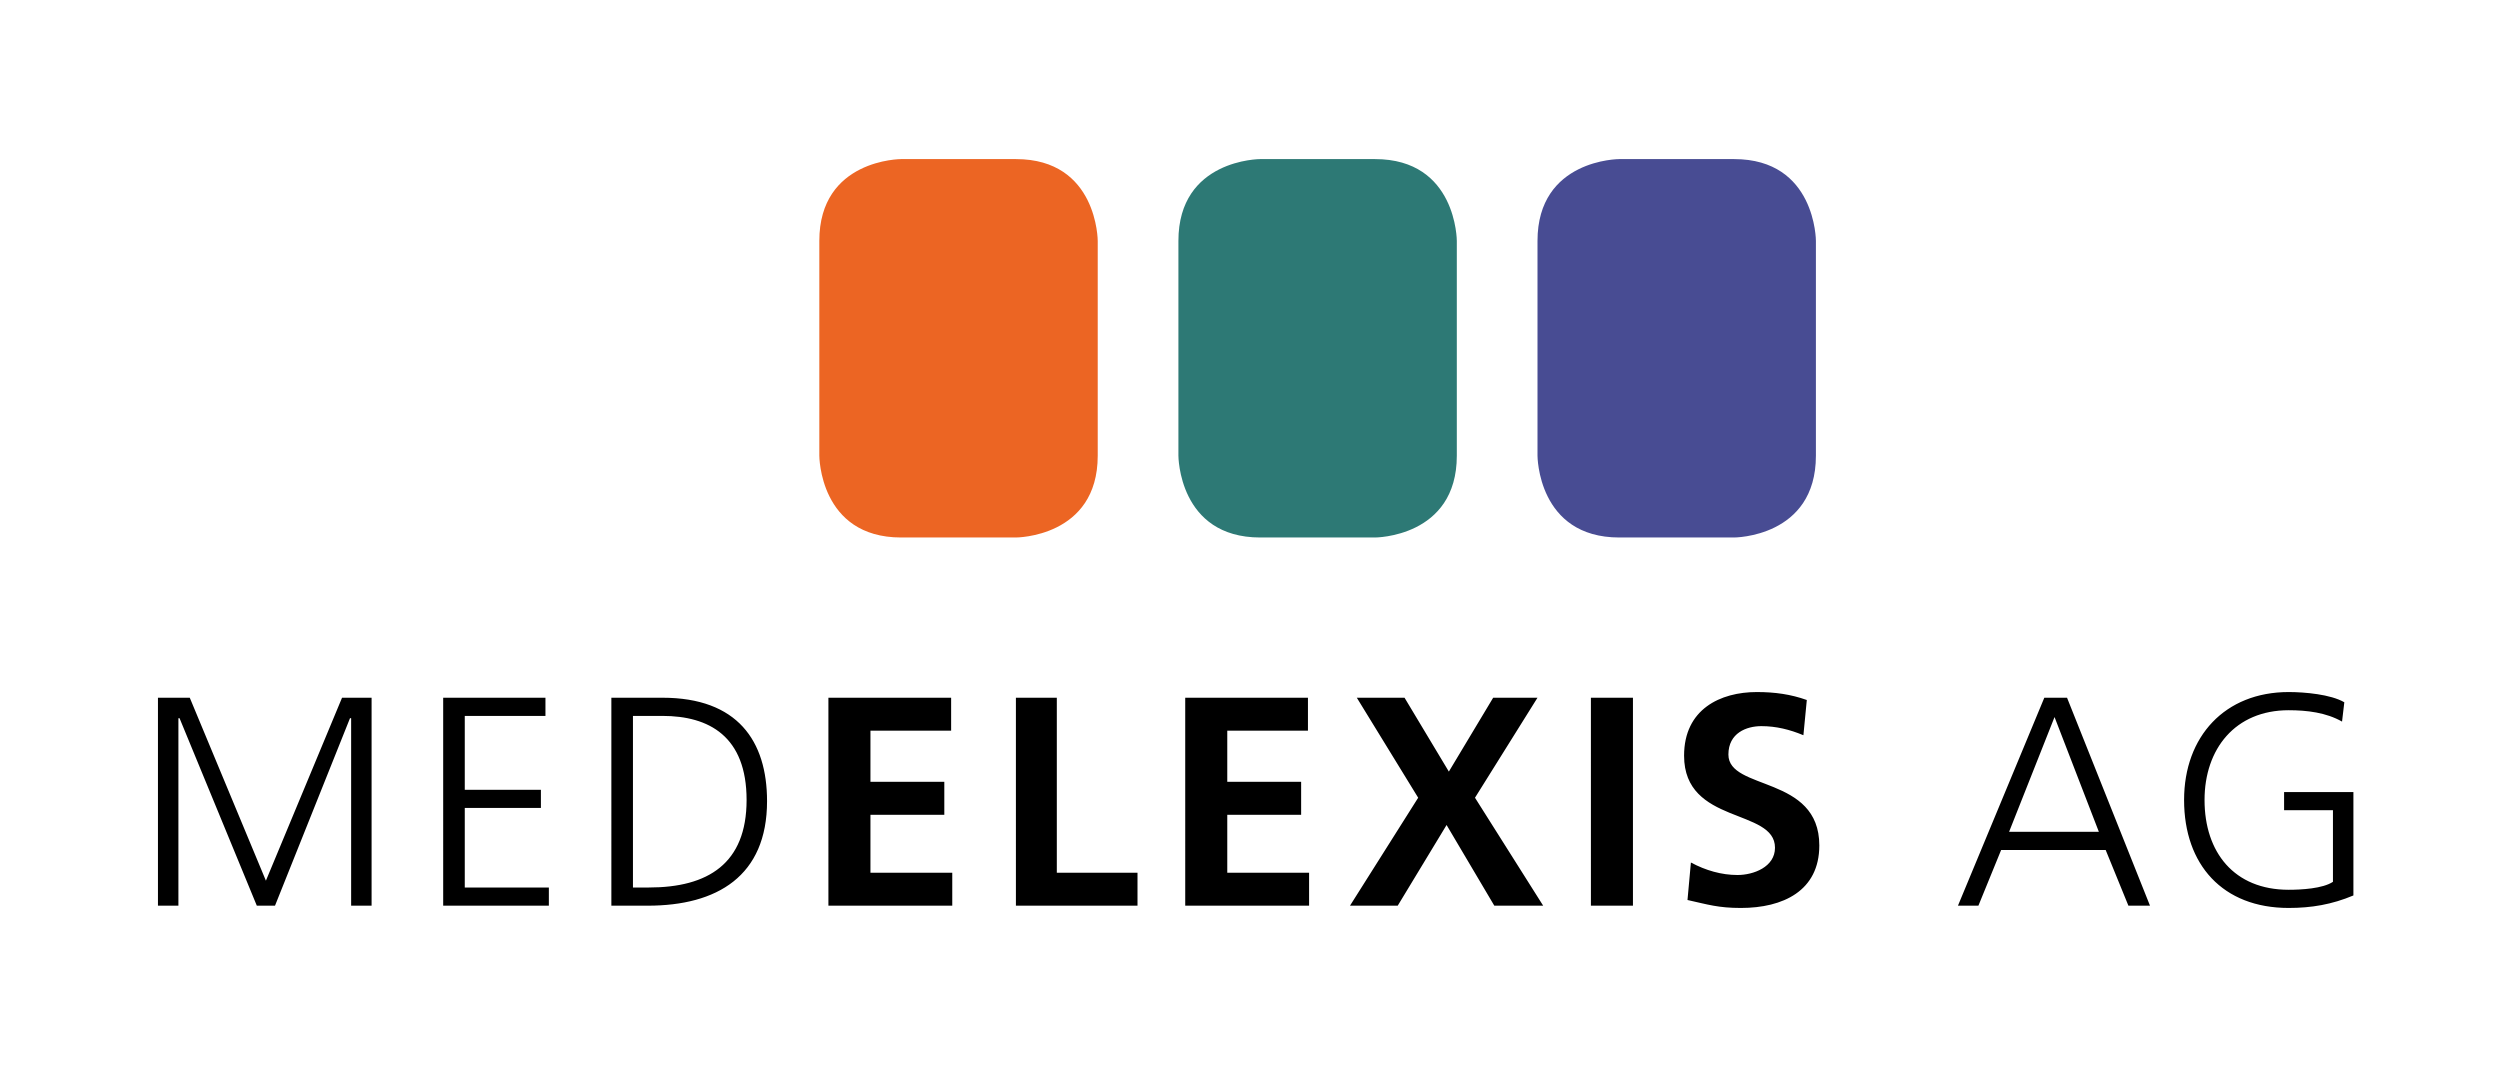 <svg xmlns="http://www.w3.org/2000/svg" width="220" height="94" viewBox="0 0 220 94"><path d="M13.9 61.4h2.8l6.7 16.1 6.7-16.1h2.6v18.3h-1.8V63.2h-.1l-6.6 16.5h-1.6l-6.8-16.5h-.1v16.5h-1.8zm25.1 0h9V63h-7.1v6.5h6.7v1.6h-6.7v7h7.4v1.6H39zm14.8 0h4.5c6.6 0 9.2 3.8 9.2 9.1 0 6.6-4.4 9.2-10.5 9.2h-3.2zm1.8 16.7h1.5c5.2 0 8.6-2.1 8.6-7.7S62.4 63 58.3 63h-2.6v15.1zm17.3-16.7h10.8v2.9h-7.1v4.5h6.5v2.9h-6.5v5.1h7.2v2.9H72.9zm16.5 0H93v15.4h7.1v2.9H89.4zm14.9 0h10.8v2.9H108v4.5h6.5v2.9H108v5.1h7.2v2.9h-10.9zm20.5 8.8-5.4-8.8h4.2l3.9 6.5 3.9-6.5h3.9l-5.5 8.8 6 9.5h-4.3l-4.2-7.1-4.3 7.1h-4.2zm15.2-8.8h3.7v18.3H140zm18.7 3.3c-1.2-.5-2.4-.8-3.7-.8s-2.9.6-2.9 2.5c0 3.2 8 1.8 8 8 0 4-3.2 5.5-6.9 5.5-2 0-2.9-.3-4.7-.7l.3-3.3c1.3.7 2.7 1.1 4.1 1.1s3.3-.7 3.3-2.4c0-3.5-8-2-8-8.1 0-4.1 3.2-5.6 6.4-5.6 1.6 0 3 .2 4.4.7zm21.2-3.3h2l7.3 18.3h-1.9l-2-4.9h-9.2l-2 4.9h-1.8zm.9 1.7-4 10.1h7.9zm24.5 8.2H201v-1.6h6.1v9.1c-1.9.8-3.7 1.1-5.7 1.1-5.8 0-9.2-3.8-9.2-9.5 0-5.6 3.6-9.5 9.2-9.5 1.4 0 3.7.2 4.9.9l-.2 1.7c-1.4-.8-3.1-1-4.7-1-4.7 0-7.4 3.4-7.4 7.9 0 4.6 2.6 7.9 7.4 7.9 1.1 0 3-.1 3.9-.7z" /><path fill="#ec6523" d="M79.3 14s-7.2 0-7.2 7.2v18.9s0 7.2 7.2 7.2h10.1s7.2 0 7.2-7.2V21.2s0-7.2-7.2-7.2z" /><path fill="#2d7975" d="M110.9 14s-7.2 0-7.2 7.2v18.9s0 7.2 7.2 7.2H121s7.2 0 7.2-7.2V21.2s0-7.2-7.2-7.2z" /><path fill="#484c93" d="M142.5 14s-7.2 0-7.2 7.2v18.9s0 7.2 7.2 7.2h10.1s7.2 0 7.2-7.2V21.2s0-7.2-7.2-7.2z" /></svg>